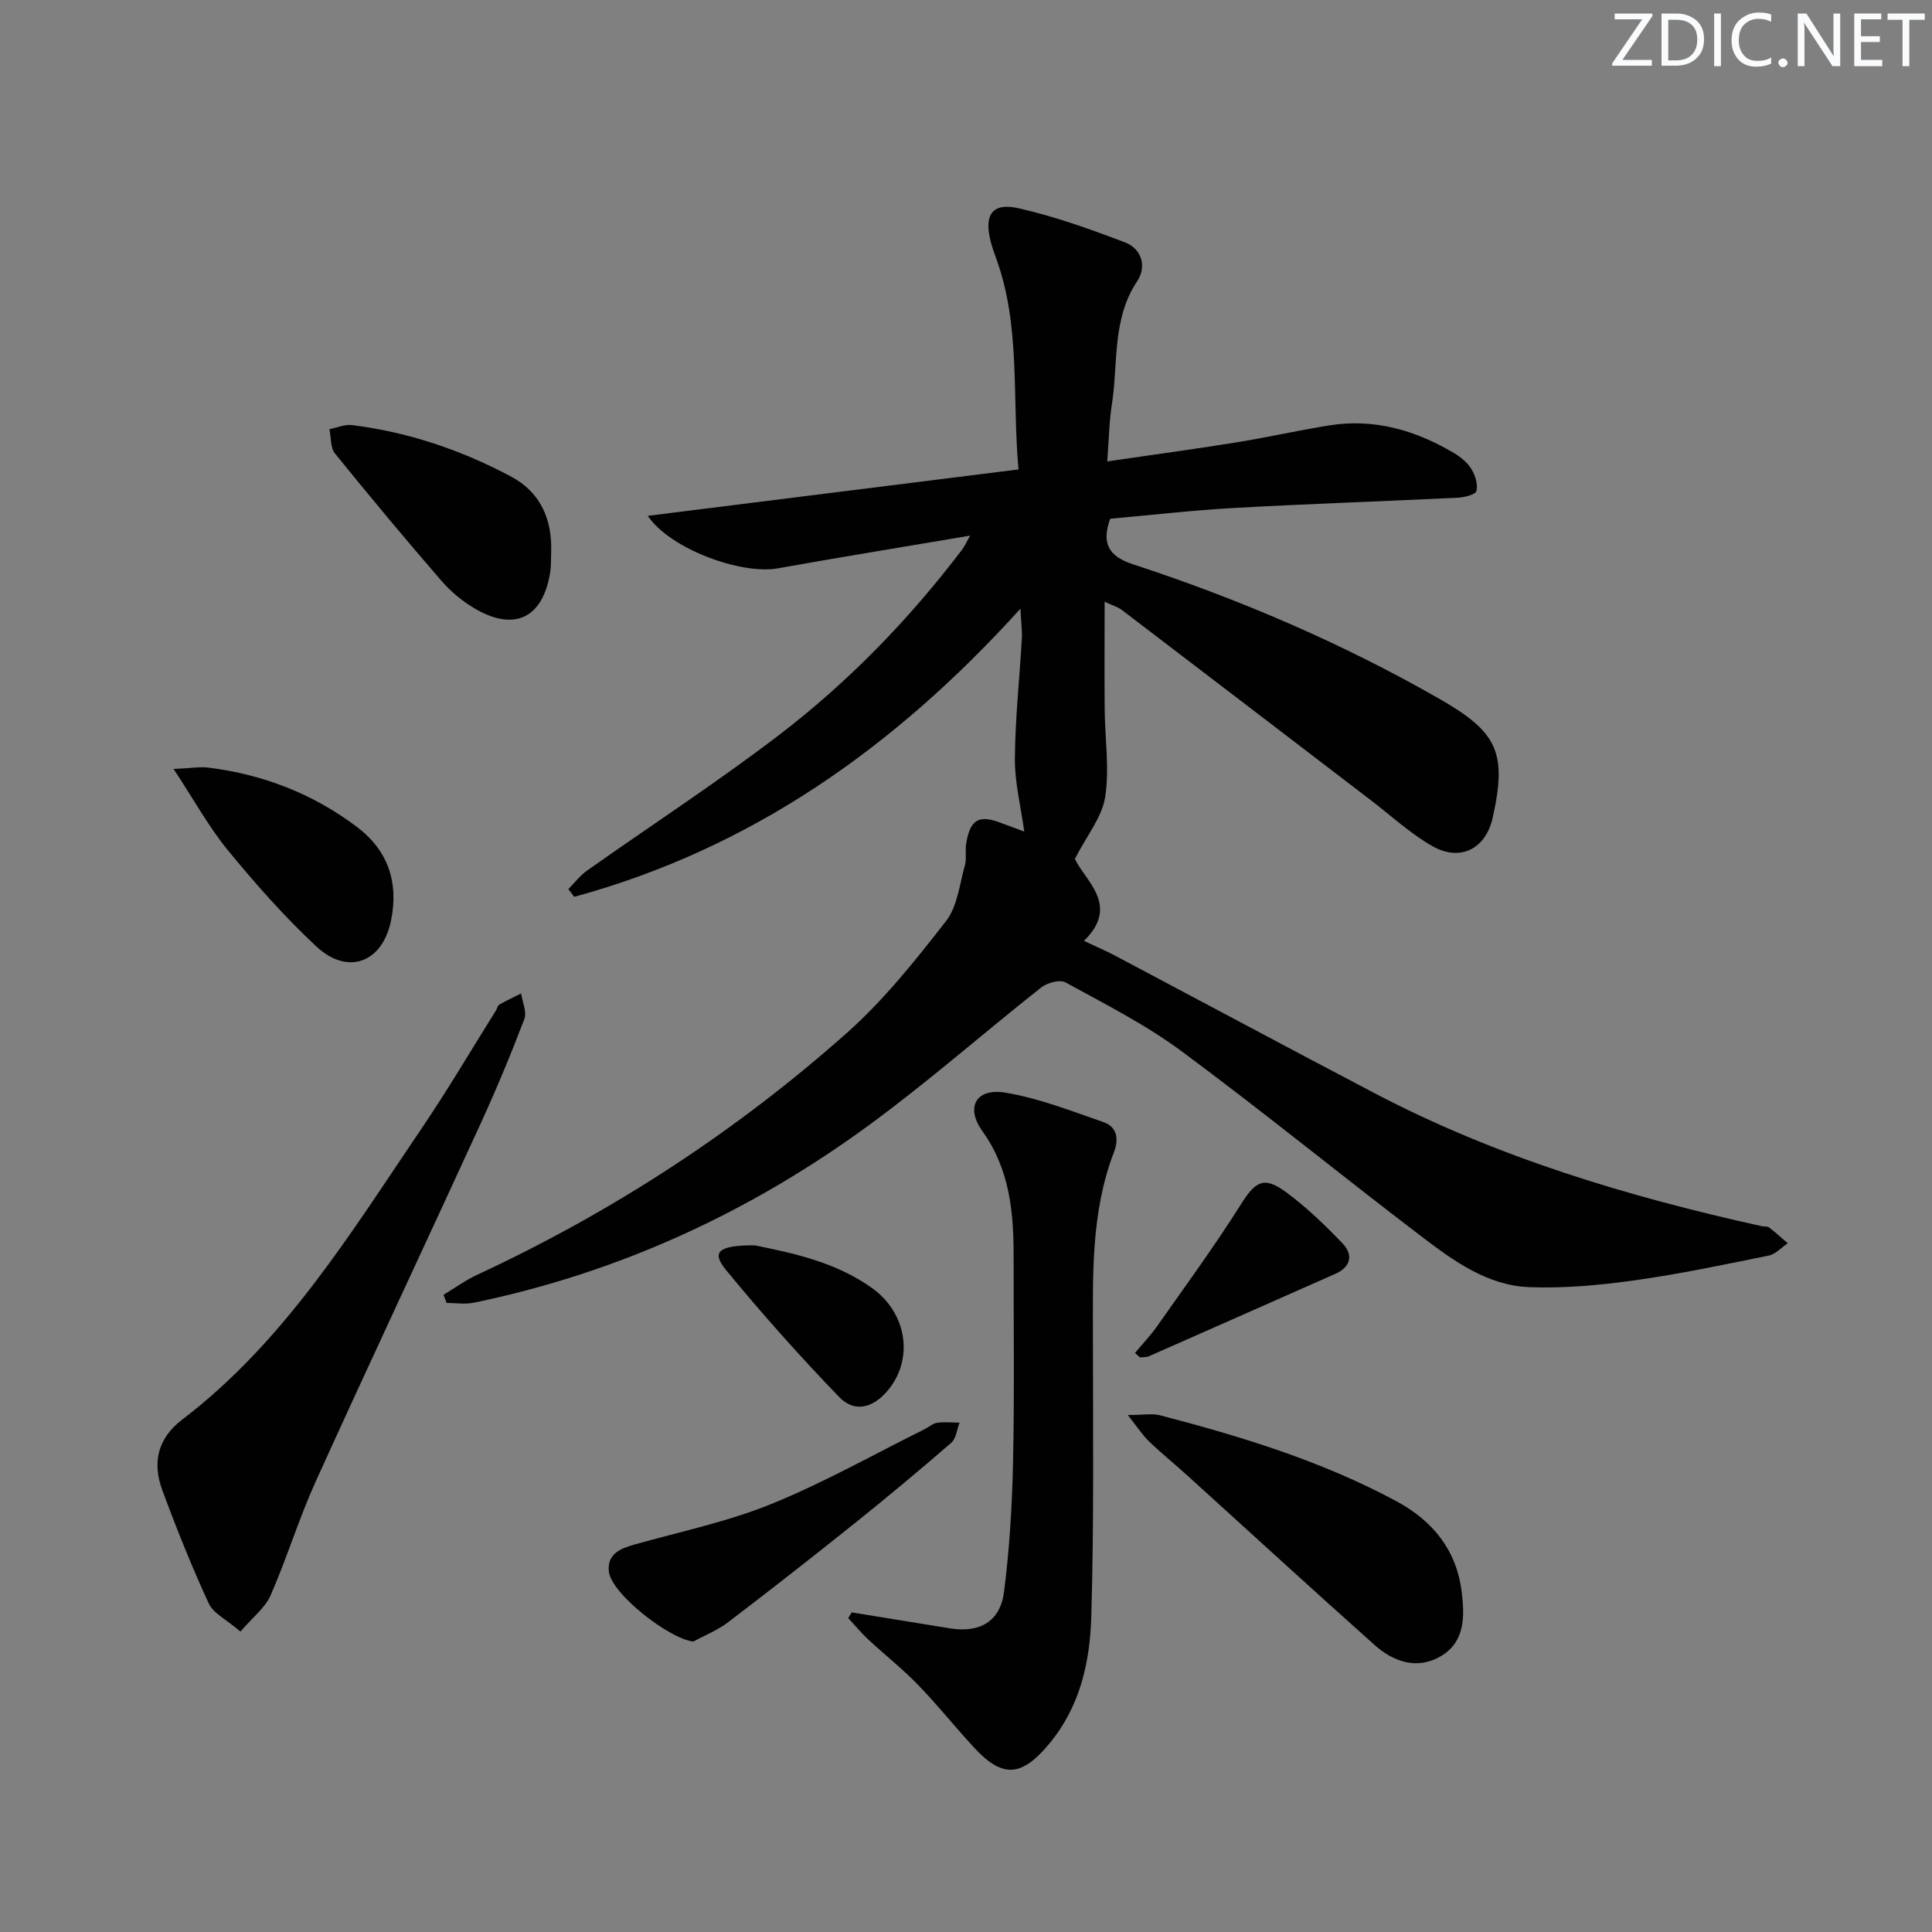 <svg enable-background="new 0 0 400 400" viewBox="0 0 400 400" xmlns="http://www.w3.org/2000/svg"><rect x="0" y="0" width="400" height="400" fill="#808080" stroke="none"/><path d="m342.2 3.2-6.3 9.2h6.1v1.2h-8.2v-.5l6.2-9.1h-5.7v-1.2h7.8v.4z" fill="#fafbfc"/><path d="m344 13.7v-10.9h3.1c1.6 0 3 .5 4.1 1.4 1.1 1 1.6 2.2 1.6 3.9s-.5 3-1.6 4-2.5 1.5-4.2 1.5h-3zm1.4-9.6v8.4h1.6c1.4 0 2.5-.4 3.2-1.1.8-.8 1.2-1.8 1.2-3.2s-.4-2.4-1.2-3.1-1.8-1-3.1-1z" fill="#fafbfc"/><path d="m356.3 2.8v10.9h-1.4v-10.9z" fill="#fafbfc"/><path d="m366.6 13.2c-.8.4-1.8.6-3 .6-1.6 0-2.8-.5-3.7-1.5s-1.4-2.3-1.4-3.9c0-1.7.5-3.2 1.6-4.2s2.4-1.6 4-1.6c1 0 1.9.1 2.6.4v1.5c-.8-.4-1.6-.6-2.6-.6-1.2 0-2.2.4-3 1.2s-1.1 1.9-1.1 3.3c0 1.3.4 2.3 1.1 3.1s1.6 1.1 2.8 1.1c1.1 0 2-.2 2.8-.7v1.3z" fill="#fafbfc"/><path d="m368.2 13c0-.3.1-.5.3-.6.2-.2.4-.3.6-.3.3 0 .5.1.7.3s.3.4.3.6-.1.5-.3.6c-.2.2-.4.3-.7.3s-.5-.1-.6-.3c-.2-.2-.3-.4-.3-.6z" fill="#fafbfc"/><path d="m381.1 13.7h-1.7l-5.5-8.4c-.2-.2-.3-.5-.4-.7 0 .2.1.8.1 1.5v7.6h-1.4v-10.9h1.8l5.3 8.3c.3.4.4.6.4.8 0-.3-.1-.8-.1-1.6v-7.5h1.4v10.9z" fill="#fafbfc"/><path d="m389.7 13.7h-5.8v-10.9h5.6v1.2h-4.2v3.5h3.9v1.2h-3.9v3.7h4.4z" fill="#fafbfc"/><path d="m398.4 4.1h-3.1v9.6h-1.4v-9.6h-3.1v-1.3h7.7v1.3z" fill="#fafbfc"/><g fill="#010102"><path d="m91.82 268.08c2.33-1.4 4.56-3.03 7.02-4.17 27.94-12.99 53.54-29.65 76.53-50.09 7.65-6.8 14.16-14.99 20.48-23.1 2.37-3.04 2.81-7.62 3.92-11.56.4-1.4.02-3 .26-4.47.84-5.08 2.63-6.09 7.33-4.27 1.54.59 3.09 1.15 4.7 1.75-.71-5.2-1.97-10.13-1.94-15.06.06-8.29.96-16.57 1.44-24.85.09-1.59-.14-3.2-.29-6.24-26.13 28.88-55.9 49.71-92.38 59.66-.41-.53-.81-1.07-1.22-1.6 1.29-1.3 2.43-2.82 3.91-3.86 13.16-9.3 26.69-18.11 39.5-27.88 14.47-11.04 27.13-24.07 38.16-38.61.47-.63.79-1.37 1.61-2.83-13.8 2.33-26.85 4.45-39.87 6.78-7.4 1.32-22.14-3.91-26.87-10.88 25.84-3.24 50.96-6.38 76.76-9.61-1.36-15.01.49-29.71-4.65-43.77-.4-1.09-.79-2.2-1.08-3.32-1.48-5.6.26-8.23 5.73-6.99 7.52 1.71 14.87 4.33 22.08 7.09 3.46 1.32 4.48 5.03 2.51 7.99-5.27 7.9-3.92 16.97-5.26 25.55-.56 3.55-.6 7.18-.96 11.79 9.17-1.34 17.82-2.51 26.44-3.89 6.54-1.05 13.02-2.52 19.56-3.57 9.29-1.48 17.8 1.01 25.75 5.7 1.4.83 2.81 1.97 3.64 3.33.8 1.3 1.4 3.19 1.05 4.55-.2.76-2.49 1.33-3.86 1.39-15.45.76-30.91 1.27-46.35 2.13-8.59.48-17.16 1.47-25.62 2.23-1.86 5.18-.26 7.79 4.73 9.43 22 7.21 43.2 16.29 63.34 27.8 12.11 6.92 14.16 11.14 11.11 24.73-1.43 6.36-6.69 9.12-12.48 5.82-4.57-2.61-8.53-6.29-12.74-9.51-17.16-13.12-34.31-26.26-51.5-39.35-.87-.67-2.01-.98-3.61-1.74 0 7.73-.05 14.97.01 22.21.05 6.09 1.02 12.31.1 18.24-.65 4.16-3.78 7.94-6.27 12.8 2.16 4.6 9.4 9.64 1.88 16.97 2.6 1.23 4.54 2.05 6.4 3.03 17.91 9.48 35.77 19.06 53.71 28.47 25.34 13.3 52.47 21.43 80.27 27.58.49.11 1.12-.02 1.46.24 1.34 1.03 2.59 2.18 3.87 3.28-1.3.88-2.5 2.26-3.92 2.55-9.26 1.88-18.51 3.84-27.86 5.14-7.19 1-14.52 1.68-21.75 1.4-8.64-.34-15.63-5.42-22.23-10.44-16.69-12.7-32.95-25.98-49.8-38.45-7.44-5.5-15.83-9.74-23.98-14.21-1.16-.64-3.78.08-5.02 1.06-12.01 9.48-23.52 19.63-35.86 28.65-24.55 17.94-51.71 30.43-81.61 36.61-1.8.37-3.75.05-5.63.05-.22-.59-.43-1.14-.65-1.68z"/><path d="m176.33 333.83c6.8 1.1 13.59 2.22 20.4 3.31 6.13.98 10.37-1.43 11.15-7.6 1.13-8.88 1.67-17.86 1.86-26.82.3-14.15.1-28.31.12-42.47.01-9.23-.76-18.08-6.48-26.08-3.57-5-1.24-8.94 4.76-7.95 6.91 1.14 13.61 3.78 20.29 6.09 2.81.97 3.27 3.43 2.21 6.21-4.84 12.57-4.36 25.73-4.36 38.86.01 19.12.22 38.24-.34 57.34-.28 9.47-2.34 18.72-8.83 26.45-5.58 6.65-9.51 7.06-15.42.67-3.95-4.27-7.58-8.85-11.63-13.02-3.23-3.33-6.91-6.23-10.32-9.4-1.47-1.37-2.75-2.93-4.12-4.41.24-.39.48-.78.71-1.18z"/><path d="m49.78 337.8c-2.92-2.51-5.61-3.76-6.56-5.82-3.54-7.67-6.69-15.54-9.62-23.47-2.08-5.66-1.01-10.68 4.13-14.6 21.2-16.17 34.87-38.6 49.5-60.19 5.41-7.97 10.3-16.29 15.42-24.46.26-.42.37-1.06.74-1.27 1.46-.84 3-1.55 4.5-2.31.26 1.78 1.23 3.83.67 5.3-2.77 7.28-5.77 14.49-9.02 21.58-11.34 24.74-22.93 49.36-34.17 74.15-3.49 7.69-5.95 15.84-9.34 23.58-1.12 2.58-3.69 4.52-6.25 7.51z"/><path d="m233.49 292.96c3.39 0 5.11-.35 6.64.05 16.9 4.41 33.57 9.49 49.03 17.83 7.44 4.02 12.37 10.03 13.45 18.63.64 5.05.77 10.38-4.22 13.38-4.87 2.92-9.81 1.28-13.77-2.25-12.92-11.51-25.66-23.22-38.48-34.83-2.71-2.46-5.56-4.77-8.2-7.3-1.34-1.26-2.35-2.86-4.45-5.51z"/><path d="m143.53 339.87c-5.19-.66-16.97-9.97-17.47-14.48-.39-3.58 2.24-4.74 5.16-5.57 9.51-2.69 19.3-4.72 28.41-8.41 10.89-4.41 21.2-10.26 31.76-15.49.89-.44 1.72-1.22 2.65-1.35 1.51-.22 3.08-.04 4.62-.02-.55 1.41-.7 3.28-1.71 4.16-6.53 5.66-13.17 11.2-19.91 16.6-8.69 6.96-17.47 13.83-26.32 20.58-2.16 1.64-4.78 2.67-7.19 3.98z"/><path d="m114.11 114.46c-.06 1.33.01 2.68-.19 3.98-1.49 9.51-7.41 12.42-15.69 7.51-2.53-1.5-4.92-3.48-6.85-5.71-7.49-8.66-14.84-17.46-22.03-26.36-.97-1.2-.79-3.33-1.14-5.03 1.55-.3 3.15-1.02 4.64-.84 11.64 1.43 22.6 5.15 32.91 10.63 6.18 3.27 8.61 8.93 8.35 15.82z"/><path d="m35.94 159.21c3.47-.15 5.39-.51 7.25-.28 11.28 1.41 21.58 5.4 30.68 12.25 6.53 4.92 8.7 11.58 7.08 19.45-1.79 8.68-8.95 11.39-15.46 5.32-6.54-6.1-12.53-12.87-18.21-19.79-3.98-4.83-7.03-10.41-11.34-16.95z"/><path d="m156.25 257.83c7.42 1.53 16.57 3.31 24.3 8.85 7.41 5.32 8.65 14.96 3.11 21.37-3.02 3.5-6.78 4.45-9.94 1.17-8.14-8.45-15.98-17.23-23.42-26.3-3.04-3.69-1.66-5.11 5.95-5.09z"/><path d="m234.99 280.11c1.53-1.84 3.2-3.57 4.57-5.52 5.87-8.36 11.92-16.61 17.36-25.25 2.97-4.71 4.72-5.92 9.32-2.54 4.22 3.11 8.06 6.81 11.7 10.61 2.25 2.35 1.81 4.87-1.49 6.33-12.84 5.68-25.68 11.38-38.54 17.04-.56.25-1.26.18-1.89.26-.34-.31-.69-.62-1.03-.93z"/></g></svg>